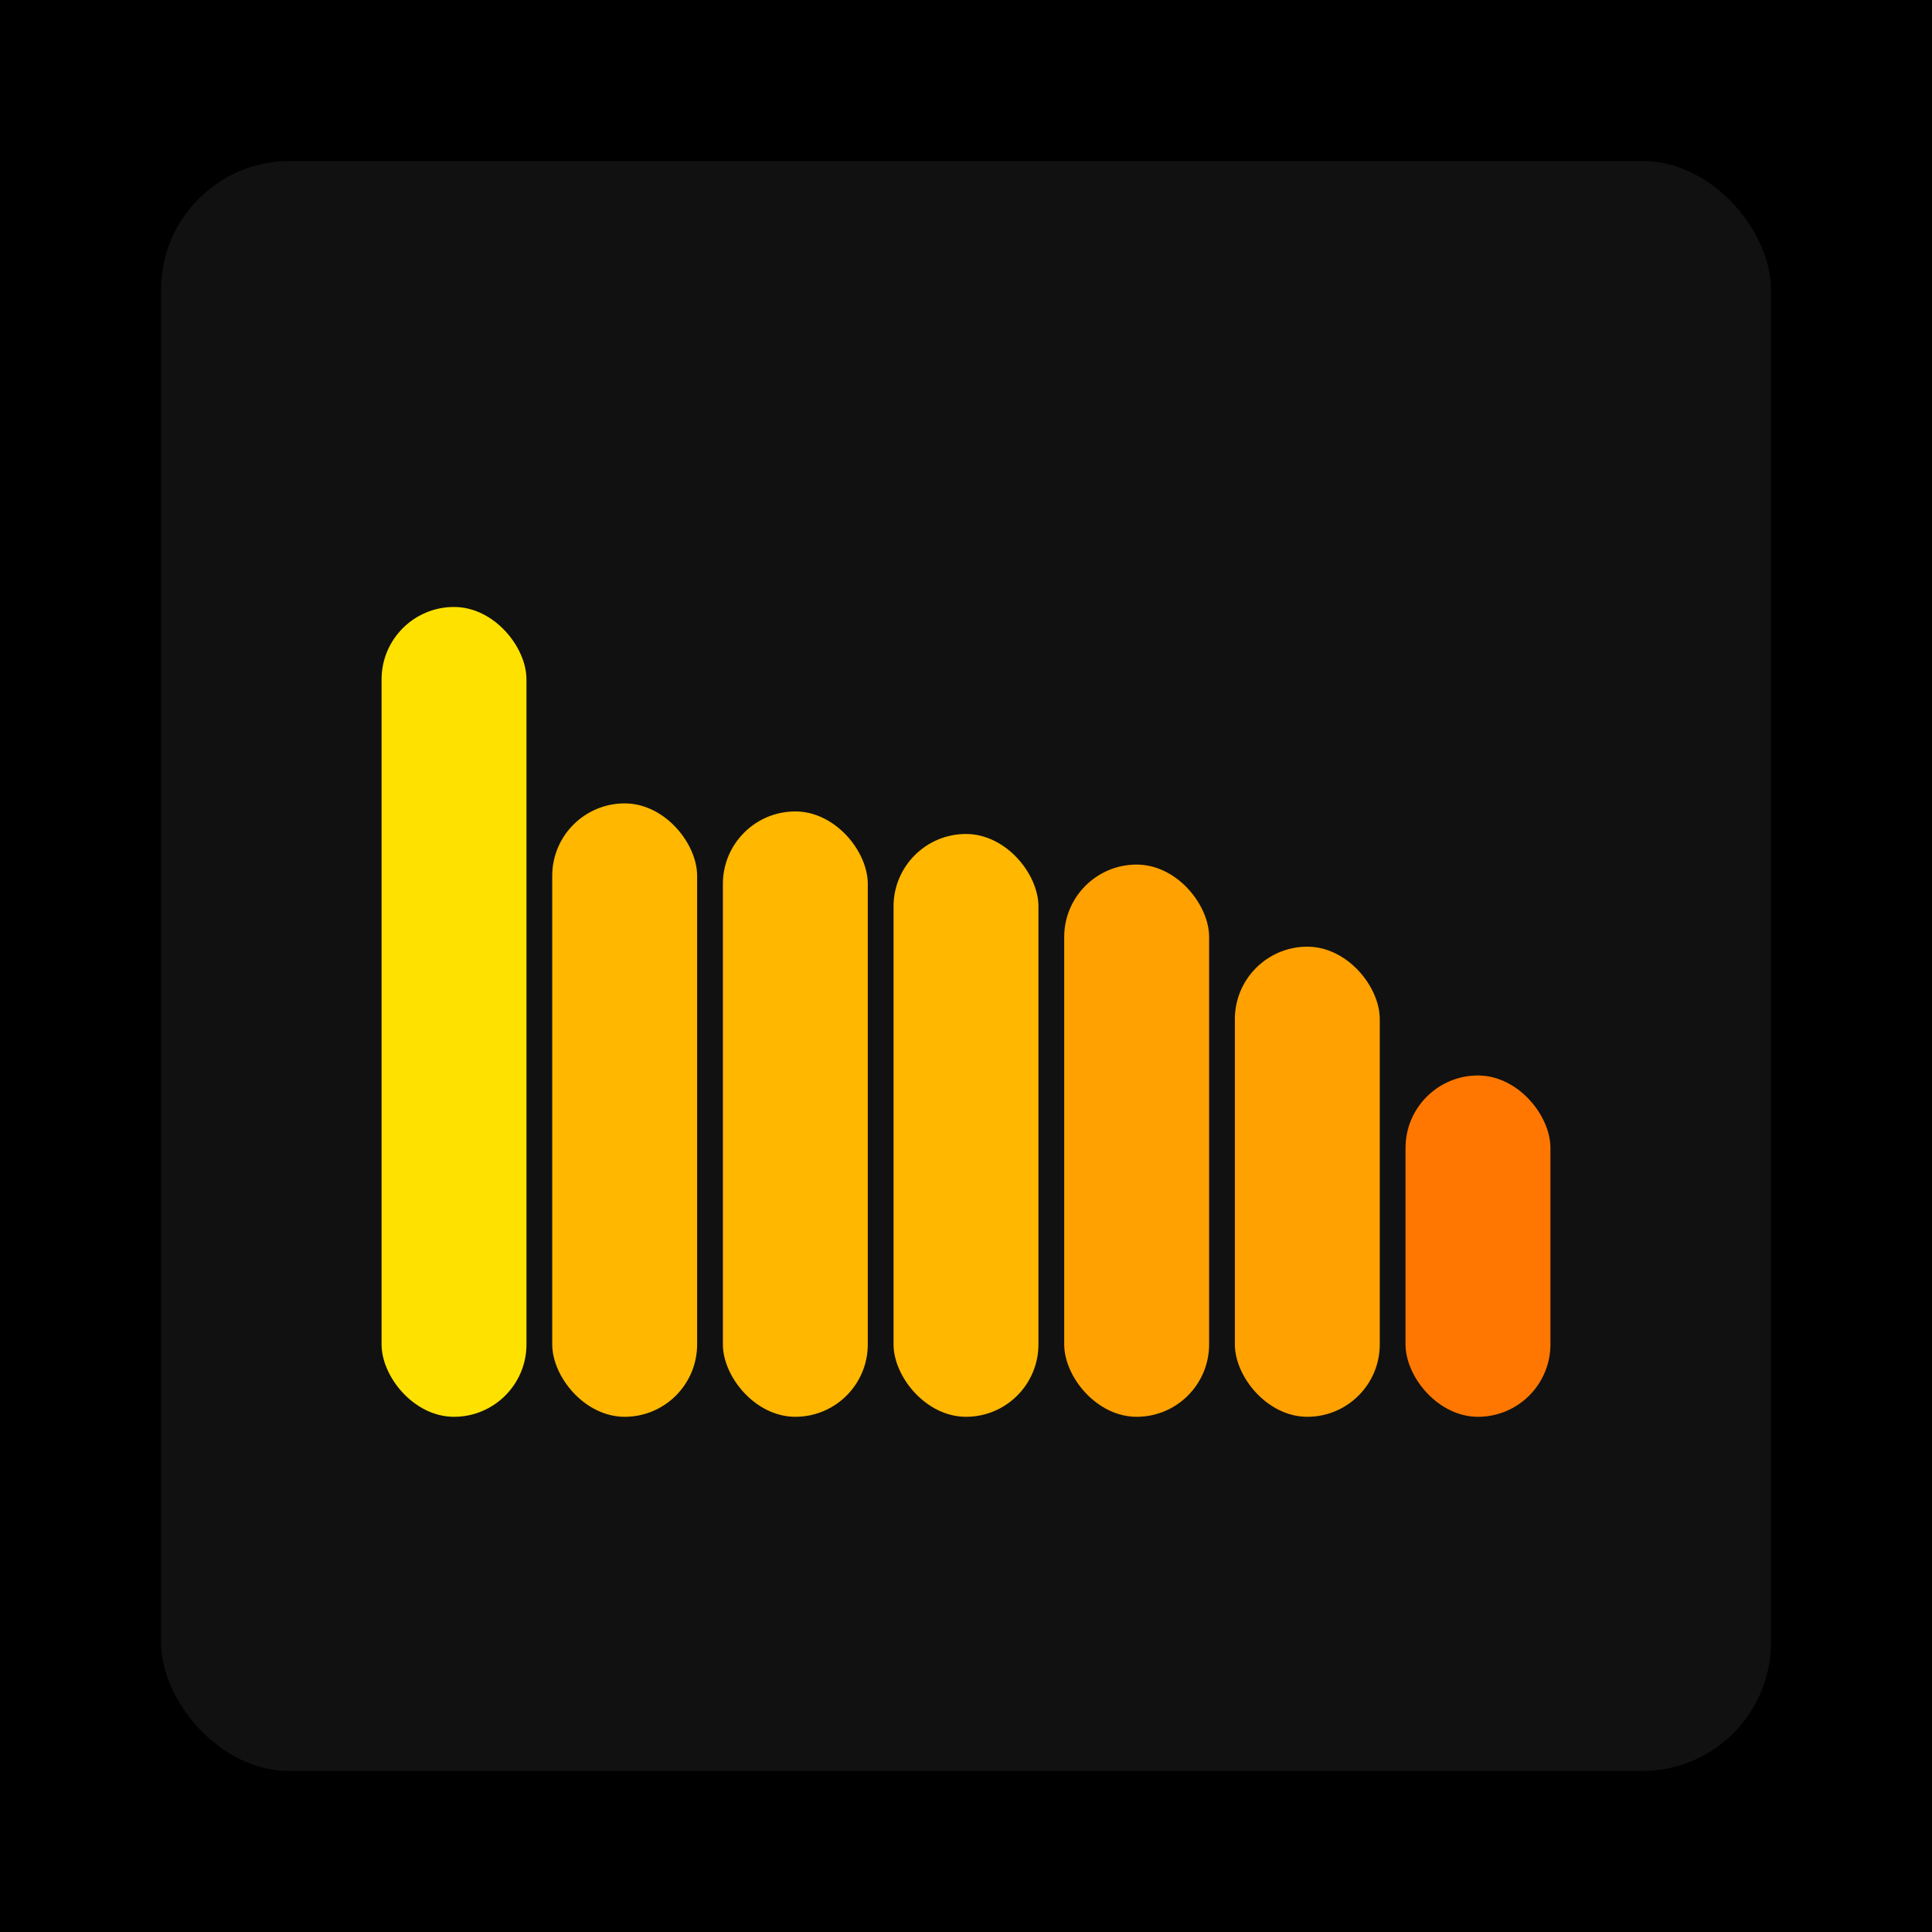 <svg xmlns="http://www.w3.org/2000/svg" width="1200" height="1200"><rect x="0" y="0" width="1200" height="1200" fill="#000000" /><rect x="100" y="100" width="1000" height="1000" fill="#111111" rx="80" ry="80" /><rect x="237" y="377" width="90" height="503" fill="#FFE100" rx="45" ry="45" /><rect x="343" y="499" width="90" height="381" fill="#FFB700" rx="45" ry="45" /><rect x="449" y="504" width="90" height="376" fill="#FFB700" rx="45" ry="45" /><rect x="555" y="518" width="90" height="362" fill="#FFB700" rx="45" ry="45" /><rect x="661" y="537" width="90" height="343" fill="#FFA100" rx="45" ry="45" /><rect x="767" y="588" width="90" height="292" fill="#FFA100" rx="45" ry="45" /><rect x="873" y="668" width="90" height="212" fill="#FF7700" rx="45" ry="45" /></svg>